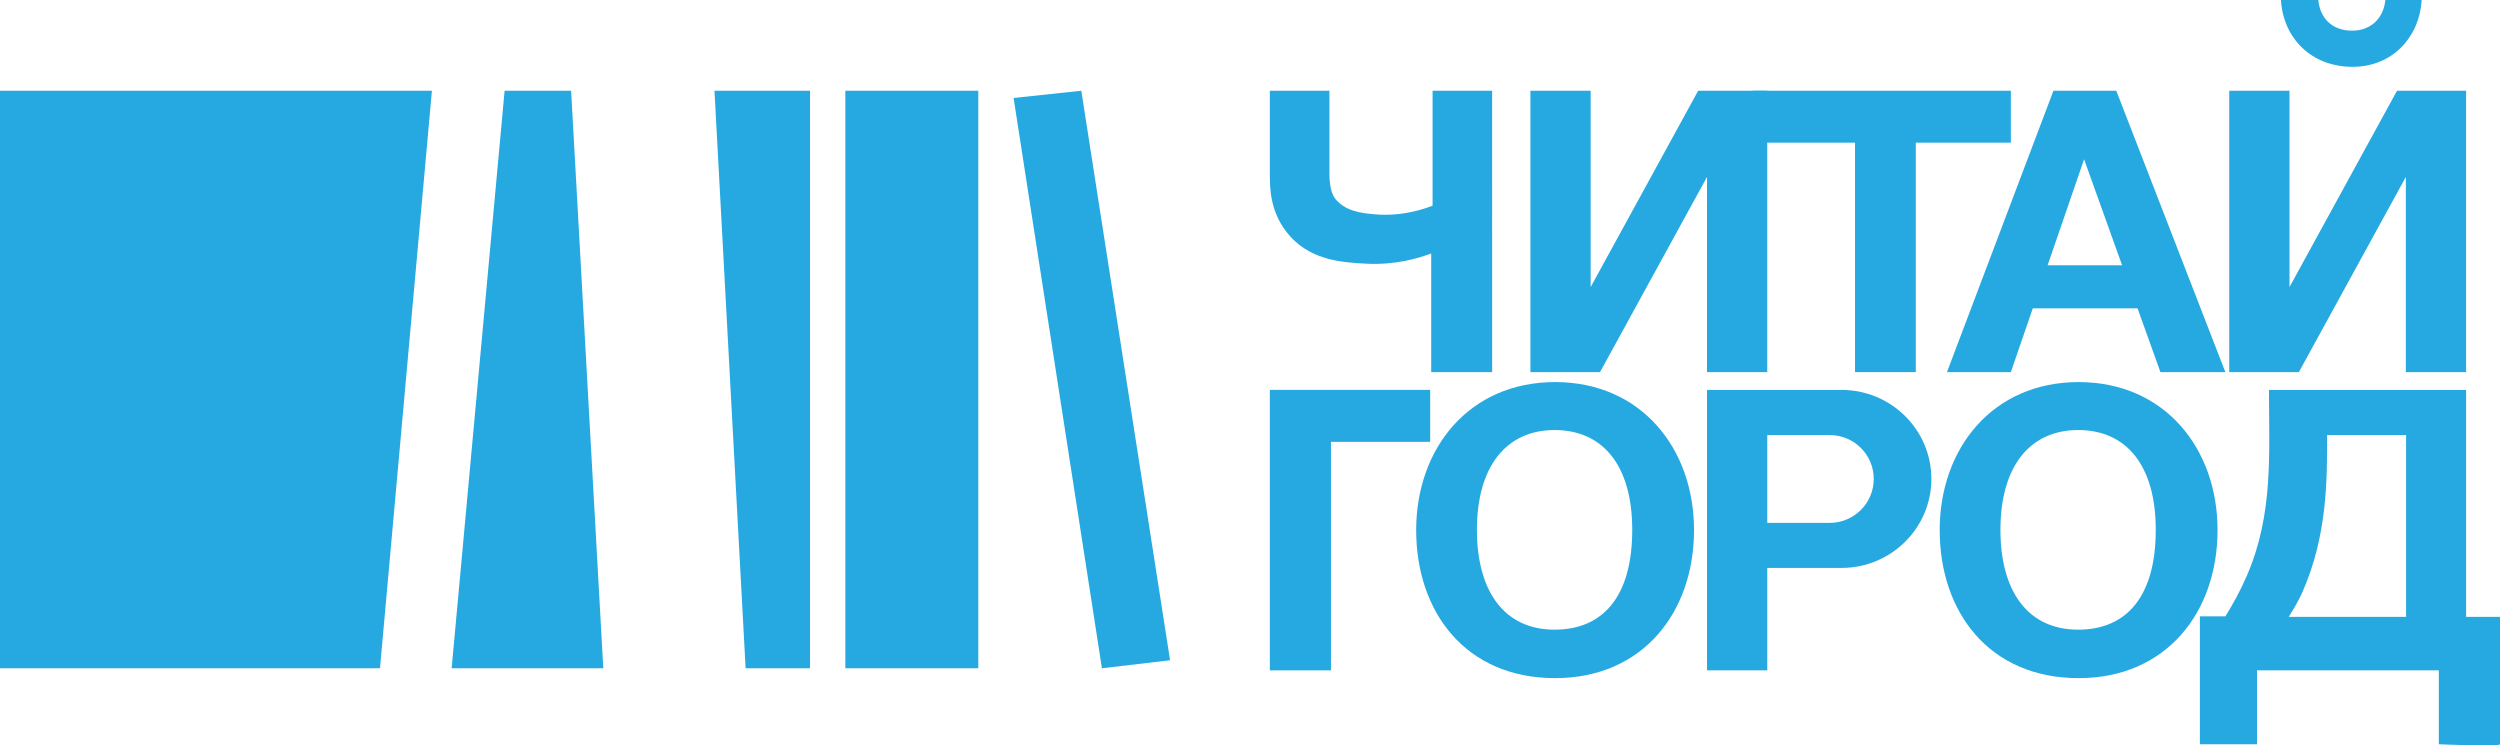 <?xml version="1.0" encoding="utf-8"?>
<!-- Generator: Adobe Illustrator 23.0.6, SVG Export Plug-In . SVG Version: 6.00 Build 0)  -->
<svg version="1.1" id="Layer_1" xmlns="http://www.w3.org/2000/svg" xmlns:xlink="http://www.w3.org/1999/xlink" x="0px" y="0px"
	 viewBox="0 0 456 135.972" style="enable-background:new 0 0 456 135.972;" xml:space="preserve">
<style type="text/css">
	.st0{fill:#26A9E1;}
</style>
<polygon class="st0" points="0,16.55 78.78,16.55 69.31,121.89 0,121.89 "/>
<polygon class="st0" points="104.17,16.55 110.04,121.89 82.38,121.89 92.04,16.55 "/>
<polygon class="st0" points="130.32,16.55 147.75,16.55 147.75,121.89 136,121.89 "/>
<rect x="154.19" y="16.55" class="st0" width="24.25" height="105.34"/>
<polygon class="st0" points="213.42,120.43 200.99,121.89 184.88,17.87 197.23,16.55 "/>
<path class="st0" d="M242.484,16.55v13.892c0,1.931-0.095,4.674,1.389,6.189
	c1.841,1.88,4.22,2.229,6.947,2.463c2.144,0.184,5.909,0.188,10.484-1.579
	c0-6.989,0-13.977,0-20.966h10.863V67.875h-11.116V46.232
	c-2.446,0.919-6.626,2.136-11.842,1.863c-4.078-0.213-9.787-0.512-13.8-4.895
	c-3.822-4.174-3.789-8.937-3.789-11.495c0-5.052,0-10.104,0-15.155H242.484z"/>
<polygon class="st0" points="279.147,16.55 279.147,67.875 291.842,67.875 311.358,32.274 
	311.358,67.875 322.347,67.875 322.347,16.55 309.747,16.55 290.137,52.358 
	290.137,16.55 "/>
<polygon class="st0" points="366.779,16.55 319.695,16.55 319.695,26.021 338.358,26.021 
	338.358,67.875 349.442,67.875 349.442,26.021 366.779,26.021 "/>
<path class="st0" d="M394.063,67.875h11.842L386.01,16.55h-11.463L355.126,67.875h11.653
	l4.003-11.633h19.109L394.063,67.875z M373.487,48.379l6.65-19.326l6.933,19.326
	H373.487z"/>
<polygon class="st0" points="406.616,16.55 406.616,67.875 419.311,67.875 438.826,32.274 
	438.826,67.875 449.816,67.875 449.816,16.55 437.216,16.55 417.605,52.358 
	417.605,16.55 "/>
<path class="st0" d="M416.042,0h6.821c0.292,3.174,2.368,5.592,6.16,5.592
	c3.598,0,5.772-2.455,6.061-5.592c2.211,0,4.421,0,6.632,0
	c-0.399,6.74-5.305,12.189-12.6,12.189C421.537,12.189,416.454,6.919,416.042,0z"/>
<polygon class="st0" points="260.863,71.116 260.863,80.596 242.768,80.596 242.768,122.274 
	231.621,122.274 231.621,71.116 "/>
<path class="st0" d="M283.65,69.69c-15.68,0-25.34,12.09-25.34,27c0,14.92,9,27,25.34,27
	c16.06,0,25.34-12.08,25.34-27C308.99,81.78,299.33,69.69,283.65,69.69z
	 M283.55,114.85c-9.13,0-14.16-6.96-14.16-18.2
	c0-11.62,5.4-18.21,14.16-18.21c8.77,0,14.17,6.4,14.17,18.21
	C297.72,108.64,292.53,114.85,283.55,114.85z"/>
<path class="st0" d="M379.14,69.69c-15.68,0-25.34,12.09-25.34,27c0,14.92,9,27,25.34,27
	c16.06,0,25.34-12.08,25.34-27C404.48,81.78,394.82,69.69,379.14,69.69z
	 M379.05,114.85c-9.14,0-14.17-6.96-14.17-18.2
	c0-11.62,5.4-18.21,14.17-18.21c8.76,0,14.16,6.4,14.16,18.21
	C393.21,108.64,388.02,114.85,379.05,114.85z"/>
<path class="st0" d="M347.48,75.88c-2.96-2.94-7.06-4.76-11.59-4.76h-24.53
	v51.15h10.99v-18.68h13.54c9.06,0,16.39-7.27,16.39-16.24
	C352.28,82.87,350.45,78.81,347.48,75.88z M339.42,93.02
	c-1.45,1.45-3.45,2.35-5.66,2.35h-11.41V79.36h11.41
	c4.42,0,8.01,3.58,8.01,8C341.77,89.57,340.87,91.57,339.42,93.02z"/>
<path class="st0" d="M449.82,112.52V71.12h-35.96c0,11.36,0.86,22.64-4.03,33.88
	c-1.19,2.74-2.54,5.21-3.92,7.42h-4.65V135.75h10.42v-13.48h33.16V135.75
	c0,0,11.16,0.5,11.16,0s0-23.23,0-23.23H449.82z M438.87,112.52H417.46
	c0.9-1.44,1.82-2.95,2.56-4.65c4.45-10.23,4.45-20.07,4.45-28.51
	h14.4V112.52z"/>
</svg>
